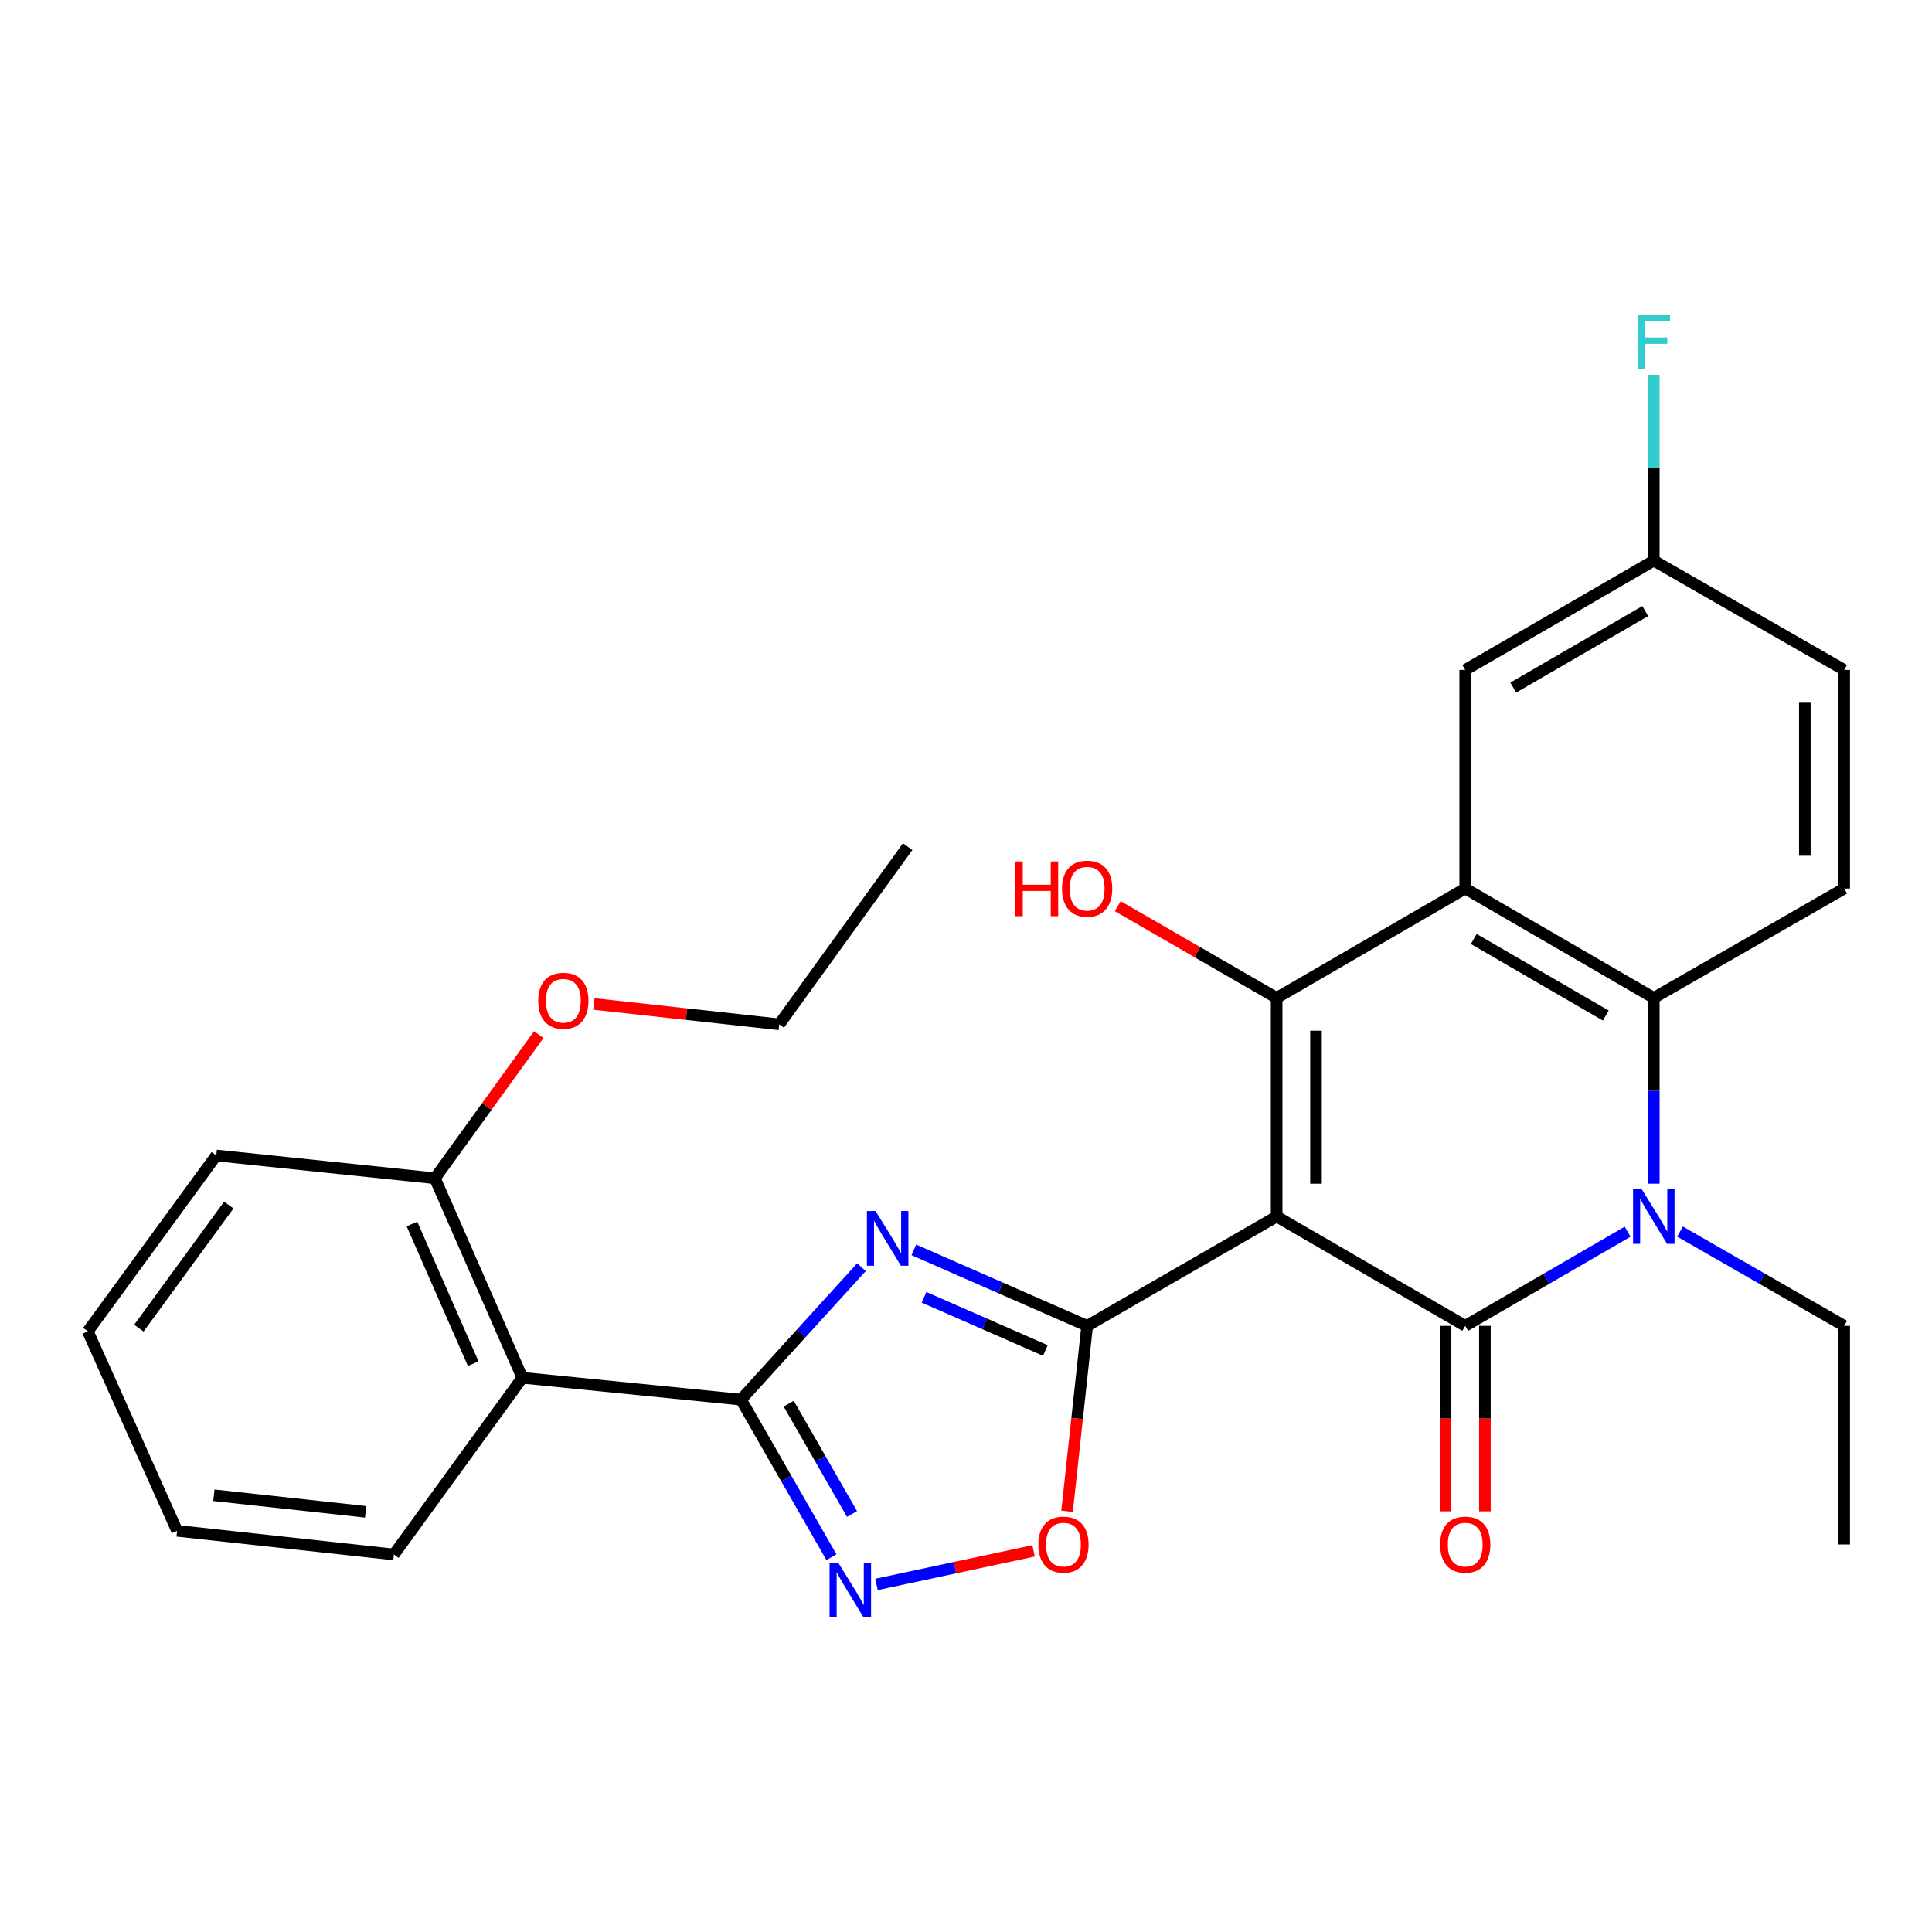 <?xml version='1.0' encoding='iso-8859-1'?>
<svg version='1.1' baseProfile='full'
              xmlns='http://www.w3.org/2000/svg'
                      xmlns:rdkit='http://www.rdkit.org/xml'
                      xmlns:xlink='http://www.w3.org/1999/xlink'
                  xml:space='preserve'
width='1000px' height='1000px' viewBox='0 0 1000 1000'>
<!-- END OF HEADER -->
<rect style='opacity:1.0;fill:#FFFFFF;stroke:none' width='1000' height='1000' x='0' y='0'> </rect>
<path class='bond-0' d='M 660.79,629.662 L 758.395,686.261' style='fill:none;fill-rule:evenodd;stroke:#000000;stroke-width:6px;stroke-linecap:butt;stroke-linejoin:miter;stroke-opacity:1' />
<path class='bond-1' d='M 660.79,629.662 L 562.709,686.261' style='fill:none;fill-rule:evenodd;stroke:#000000;stroke-width:6px;stroke-linecap:butt;stroke-linejoin:miter;stroke-opacity:1' />
<path class='bond-2' d='M 660.79,629.662 L 660.79,516.509' style='fill:none;fill-rule:evenodd;stroke:#000000;stroke-width:6px;stroke-linecap:butt;stroke-linejoin:miter;stroke-opacity:1' />
<path class='bond-2' d='M 681.157,612.689 L 681.157,533.482' style='fill:none;fill-rule:evenodd;stroke:#000000;stroke-width:6px;stroke-linecap:butt;stroke-linejoin:miter;stroke-opacity:1' />
<path class='bond-4' d='M 758.395,686.261 L 800.418,661.893' style='fill:none;fill-rule:evenodd;stroke:#000000;stroke-width:6px;stroke-linecap:butt;stroke-linejoin:miter;stroke-opacity:1' />
<path class='bond-4' d='M 800.418,661.893 L 842.44,637.525' style='fill:none;fill-rule:evenodd;stroke:#0000FF;stroke-width:6px;stroke-linecap:butt;stroke-linejoin:miter;stroke-opacity:1' />
<path class='bond-12' d='M 748.212,686.261 L 748.212,734.262' style='fill:none;fill-rule:evenodd;stroke:#000000;stroke-width:6px;stroke-linecap:butt;stroke-linejoin:miter;stroke-opacity:1' />
<path class='bond-12' d='M 748.212,734.262 L 748.212,782.264' style='fill:none;fill-rule:evenodd;stroke:#FF0000;stroke-width:6px;stroke-linecap:butt;stroke-linejoin:miter;stroke-opacity:1' />
<path class='bond-12' d='M 768.579,686.261 L 768.579,734.262' style='fill:none;fill-rule:evenodd;stroke:#000000;stroke-width:6px;stroke-linecap:butt;stroke-linejoin:miter;stroke-opacity:1' />
<path class='bond-12' d='M 768.579,734.262 L 768.579,782.264' style='fill:none;fill-rule:evenodd;stroke:#FF0000;stroke-width:6px;stroke-linecap:butt;stroke-linejoin:miter;stroke-opacity:1' />
<path class='bond-3' d='M 562.709,686.261 L 517.857,666.597' style='fill:none;fill-rule:evenodd;stroke:#000000;stroke-width:6px;stroke-linecap:butt;stroke-linejoin:miter;stroke-opacity:1' />
<path class='bond-3' d='M 517.857,666.597 L 473.005,646.933' style='fill:none;fill-rule:evenodd;stroke:#0000FF;stroke-width:6px;stroke-linecap:butt;stroke-linejoin:miter;stroke-opacity:1' />
<path class='bond-3' d='M 541.076,699.015 L 509.679,685.25' style='fill:none;fill-rule:evenodd;stroke:#000000;stroke-width:6px;stroke-linecap:butt;stroke-linejoin:miter;stroke-opacity:1' />
<path class='bond-3' d='M 509.679,685.25 L 478.282,671.485' style='fill:none;fill-rule:evenodd;stroke:#0000FF;stroke-width:6px;stroke-linecap:butt;stroke-linejoin:miter;stroke-opacity:1' />
<path class='bond-9' d='M 562.709,686.261 L 557.511,734.254' style='fill:none;fill-rule:evenodd;stroke:#000000;stroke-width:6px;stroke-linecap:butt;stroke-linejoin:miter;stroke-opacity:1' />
<path class='bond-9' d='M 557.511,734.254 L 552.314,782.248' style='fill:none;fill-rule:evenodd;stroke:#FF0000;stroke-width:6px;stroke-linecap:butt;stroke-linejoin:miter;stroke-opacity:1' />
<path class='bond-5' d='M 660.79,516.509 L 758.395,459.91' style='fill:none;fill-rule:evenodd;stroke:#000000;stroke-width:6px;stroke-linecap:butt;stroke-linejoin:miter;stroke-opacity:1' />
<path class='bond-15' d='M 660.79,516.509 L 619.665,492.777' style='fill:none;fill-rule:evenodd;stroke:#000000;stroke-width:6px;stroke-linecap:butt;stroke-linejoin:miter;stroke-opacity:1' />
<path class='bond-15' d='M 619.665,492.777 L 578.54,469.046' style='fill:none;fill-rule:evenodd;stroke:#FF0000;stroke-width:6px;stroke-linecap:butt;stroke-linejoin:miter;stroke-opacity:1' />
<path class='bond-6' d='M 445.886,655.899 L 414.715,690.174' style='fill:none;fill-rule:evenodd;stroke:#0000FF;stroke-width:6px;stroke-linecap:butt;stroke-linejoin:miter;stroke-opacity:1' />
<path class='bond-6' d='M 414.715,690.174 L 383.543,724.45' style='fill:none;fill-rule:evenodd;stroke:#000000;stroke-width:6px;stroke-linecap:butt;stroke-linejoin:miter;stroke-opacity:1' />
<path class='bond-17' d='M 869.582,637.462 L 912.064,661.861' style='fill:none;fill-rule:evenodd;stroke:#0000FF;stroke-width:6px;stroke-linecap:butt;stroke-linejoin:miter;stroke-opacity:1' />
<path class='bond-17' d='M 912.064,661.861 L 954.545,686.261' style='fill:none;fill-rule:evenodd;stroke:#000000;stroke-width:6px;stroke-linecap:butt;stroke-linejoin:miter;stroke-opacity:1' />
<path class='bond-28' d='M 856.001,612.673 L 856.001,564.591' style='fill:none;fill-rule:evenodd;stroke:#0000FF;stroke-width:6px;stroke-linecap:butt;stroke-linejoin:miter;stroke-opacity:1' />
<path class='bond-28' d='M 856.001,564.591 L 856.001,516.509' style='fill:none;fill-rule:evenodd;stroke:#000000;stroke-width:6px;stroke-linecap:butt;stroke-linejoin:miter;stroke-opacity:1' />
<path class='bond-7' d='M 758.395,459.91 L 856.001,516.509' style='fill:none;fill-rule:evenodd;stroke:#000000;stroke-width:6px;stroke-linecap:butt;stroke-linejoin:miter;stroke-opacity:1' />
<path class='bond-7' d='M 762.819,486.019 L 831.143,525.639' style='fill:none;fill-rule:evenodd;stroke:#000000;stroke-width:6px;stroke-linecap:butt;stroke-linejoin:miter;stroke-opacity:1' />
<path class='bond-13' d='M 758.395,459.91 L 758.395,346.757' style='fill:none;fill-rule:evenodd;stroke:#000000;stroke-width:6px;stroke-linecap:butt;stroke-linejoin:miter;stroke-opacity:1' />
<path class='bond-10' d='M 383.543,724.45 L 270.368,713.134' style='fill:none;fill-rule:evenodd;stroke:#000000;stroke-width:6px;stroke-linecap:butt;stroke-linejoin:miter;stroke-opacity:1' />
<path class='bond-29' d='M 383.543,724.45 L 406.951,765.222' style='fill:none;fill-rule:evenodd;stroke:#000000;stroke-width:6px;stroke-linecap:butt;stroke-linejoin:miter;stroke-opacity:1' />
<path class='bond-29' d='M 406.951,765.222 L 430.359,805.993' style='fill:none;fill-rule:evenodd;stroke:#0000FF;stroke-width:6px;stroke-linecap:butt;stroke-linejoin:miter;stroke-opacity:1' />
<path class='bond-29' d='M 408.229,726.54 L 424.615,755.081' style='fill:none;fill-rule:evenodd;stroke:#000000;stroke-width:6px;stroke-linecap:butt;stroke-linejoin:miter;stroke-opacity:1' />
<path class='bond-29' d='M 424.615,755.081 L 441,783.621' style='fill:none;fill-rule:evenodd;stroke:#0000FF;stroke-width:6px;stroke-linecap:butt;stroke-linejoin:miter;stroke-opacity:1' />
<path class='bond-11' d='M 856.001,516.509 L 954.545,459.91' style='fill:none;fill-rule:evenodd;stroke:#000000;stroke-width:6px;stroke-linecap:butt;stroke-linejoin:miter;stroke-opacity:1' />
<path class='bond-8' d='M 453.68,820.096 L 494.331,811.408' style='fill:none;fill-rule:evenodd;stroke:#0000FF;stroke-width:6px;stroke-linecap:butt;stroke-linejoin:miter;stroke-opacity:1' />
<path class='bond-8' d='M 494.331,811.408 L 534.981,802.72' style='fill:none;fill-rule:evenodd;stroke:#FF0000;stroke-width:6px;stroke-linecap:butt;stroke-linejoin:miter;stroke-opacity:1' />
<path class='bond-14' d='M 270.368,713.134 L 225.096,609.871' style='fill:none;fill-rule:evenodd;stroke:#000000;stroke-width:6px;stroke-linecap:butt;stroke-linejoin:miter;stroke-opacity:1' />
<path class='bond-14' d='M 244.924,705.823 L 213.233,633.539' style='fill:none;fill-rule:evenodd;stroke:#000000;stroke-width:6px;stroke-linecap:butt;stroke-linejoin:miter;stroke-opacity:1' />
<path class='bond-20' d='M 270.368,713.134 L 203.88,804.596' style='fill:none;fill-rule:evenodd;stroke:#000000;stroke-width:6px;stroke-linecap:butt;stroke-linejoin:miter;stroke-opacity:1' />
<path class='bond-30' d='M 954.545,459.91 L 954.545,346.757' style='fill:none;fill-rule:evenodd;stroke:#000000;stroke-width:6px;stroke-linecap:butt;stroke-linejoin:miter;stroke-opacity:1' />
<path class='bond-30' d='M 934.178,442.937 L 934.178,363.73' style='fill:none;fill-rule:evenodd;stroke:#000000;stroke-width:6px;stroke-linecap:butt;stroke-linejoin:miter;stroke-opacity:1' />
<path class='bond-16' d='M 758.395,346.757 L 856.001,290.181' style='fill:none;fill-rule:evenodd;stroke:#000000;stroke-width:6px;stroke-linecap:butt;stroke-linejoin:miter;stroke-opacity:1' />
<path class='bond-16' d='M 783.25,355.892 L 851.574,316.289' style='fill:none;fill-rule:evenodd;stroke:#000000;stroke-width:6px;stroke-linecap:butt;stroke-linejoin:miter;stroke-opacity:1' />
<path class='bond-21' d='M 225.096,609.871 L 251.983,572.69' style='fill:none;fill-rule:evenodd;stroke:#000000;stroke-width:6px;stroke-linecap:butt;stroke-linejoin:miter;stroke-opacity:1' />
<path class='bond-21' d='M 251.983,572.69 L 278.87,535.509' style='fill:none;fill-rule:evenodd;stroke:#FF0000;stroke-width:6px;stroke-linecap:butt;stroke-linejoin:miter;stroke-opacity:1' />
<path class='bond-22' d='M 225.096,609.871 L 111.943,598.069' style='fill:none;fill-rule:evenodd;stroke:#000000;stroke-width:6px;stroke-linecap:butt;stroke-linejoin:miter;stroke-opacity:1' />
<path class='bond-18' d='M 856.001,290.181 L 954.545,346.757' style='fill:none;fill-rule:evenodd;stroke:#000000;stroke-width:6px;stroke-linecap:butt;stroke-linejoin:miter;stroke-opacity:1' />
<path class='bond-19' d='M 856.001,290.181 L 856.001,242.088' style='fill:none;fill-rule:evenodd;stroke:#000000;stroke-width:6px;stroke-linecap:butt;stroke-linejoin:miter;stroke-opacity:1' />
<path class='bond-19' d='M 856.001,242.088 L 856.001,193.995' style='fill:none;fill-rule:evenodd;stroke:#33CCCC;stroke-width:6px;stroke-linecap:butt;stroke-linejoin:miter;stroke-opacity:1' />
<path class='bond-24' d='M 954.545,686.261 L 954.545,799.413' style='fill:none;fill-rule:evenodd;stroke:#000000;stroke-width:6px;stroke-linecap:butt;stroke-linejoin:miter;stroke-opacity:1' />
<path class='bond-25' d='M 203.88,804.596 L 91.666,792.352' style='fill:none;fill-rule:evenodd;stroke:#000000;stroke-width:6px;stroke-linecap:butt;stroke-linejoin:miter;stroke-opacity:1' />
<path class='bond-25' d='M 189.257,782.512 L 110.707,773.942' style='fill:none;fill-rule:evenodd;stroke:#000000;stroke-width:6px;stroke-linecap:butt;stroke-linejoin:miter;stroke-opacity:1' />
<path class='bond-23' d='M 307.406,519.649 L 355.37,524.919' style='fill:none;fill-rule:evenodd;stroke:#FF0000;stroke-width:6px;stroke-linecap:butt;stroke-linejoin:miter;stroke-opacity:1' />
<path class='bond-23' d='M 355.37,524.919 L 403.334,530.189' style='fill:none;fill-rule:evenodd;stroke:#000000;stroke-width:6px;stroke-linecap:butt;stroke-linejoin:miter;stroke-opacity:1' />
<path class='bond-31' d='M 111.943,598.069 L 45.455,689.089' style='fill:none;fill-rule:evenodd;stroke:#000000;stroke-width:6px;stroke-linecap:butt;stroke-linejoin:miter;stroke-opacity:1' />
<path class='bond-31' d='M 118.417,623.736 L 71.875,687.45' style='fill:none;fill-rule:evenodd;stroke:#000000;stroke-width:6px;stroke-linecap:butt;stroke-linejoin:miter;stroke-opacity:1' />
<path class='bond-26' d='M 403.334,530.189 L 469.811,438.23' style='fill:none;fill-rule:evenodd;stroke:#000000;stroke-width:6px;stroke-linecap:butt;stroke-linejoin:miter;stroke-opacity:1' />
<path class='bond-27' d='M 91.666,792.352 L 45.455,689.089' style='fill:none;fill-rule:evenodd;stroke:#000000;stroke-width:6px;stroke-linecap:butt;stroke-linejoin:miter;stroke-opacity:1' />
<path  class='atom-4' d='M 453.186 626.828
L 462.466 641.828
Q 463.386 643.308, 464.866 645.988
Q 466.346 648.668, 466.426 648.828
L 466.426 626.828
L 470.186 626.828
L 470.186 655.148
L 466.306 655.148
L 456.346 638.748
Q 455.186 636.828, 453.946 634.628
Q 452.746 632.428, 452.386 631.748
L 452.386 655.148
L 448.706 655.148
L 448.706 626.828
L 453.186 626.828
' fill='#0000FF'/>
<path  class='atom-5' d='M 849.741 615.502
L 859.021 630.502
Q 859.941 631.982, 861.421 634.662
Q 862.901 637.342, 862.981 637.502
L 862.981 615.502
L 866.741 615.502
L 866.741 643.822
L 862.861 643.822
L 852.901 627.422
Q 851.741 625.502, 850.501 623.302
Q 849.301 621.102, 848.941 620.422
L 848.941 643.822
L 845.261 643.822
L 845.261 615.502
L 849.741 615.502
' fill='#0000FF'/>
<path  class='atom-9' d='M 433.86 808.834
L 443.14 823.834
Q 444.06 825.314, 445.54 827.994
Q 447.02 830.674, 447.1 830.834
L 447.1 808.834
L 450.86 808.834
L 450.86 837.154
L 446.98 837.154
L 437.02 820.754
Q 435.86 818.834, 434.62 816.634
Q 433.42 814.434, 433.06 813.754
L 433.06 837.154
L 429.38 837.154
L 429.38 808.834
L 433.86 808.834
' fill='#0000FF'/>
<path  class='atom-10' d='M 537.455 799.493
Q 537.455 792.693, 540.815 788.893
Q 544.175 785.093, 550.455 785.093
Q 556.735 785.093, 560.095 788.893
Q 563.455 792.693, 563.455 799.493
Q 563.455 806.373, 560.055 810.293
Q 556.655 814.173, 550.455 814.173
Q 544.215 814.173, 540.815 810.293
Q 537.455 806.413, 537.455 799.493
M 550.455 810.973
Q 554.775 810.973, 557.095 808.093
Q 559.455 805.173, 559.455 799.493
Q 559.455 793.933, 557.095 791.133
Q 554.775 788.293, 550.455 788.293
Q 546.135 788.293, 543.775 791.093
Q 541.455 793.893, 541.455 799.493
Q 541.455 805.213, 543.775 808.093
Q 546.135 810.973, 550.455 810.973
' fill='#FF0000'/>
<path  class='atom-13' d='M 745.395 799.493
Q 745.395 792.693, 748.755 788.893
Q 752.115 785.093, 758.395 785.093
Q 764.675 785.093, 768.035 788.893
Q 771.395 792.693, 771.395 799.493
Q 771.395 806.373, 767.995 810.293
Q 764.595 814.173, 758.395 814.173
Q 752.155 814.173, 748.755 810.293
Q 745.395 806.413, 745.395 799.493
M 758.395 810.973
Q 762.715 810.973, 765.035 808.093
Q 767.395 805.173, 767.395 799.493
Q 767.395 793.933, 765.035 791.133
Q 762.715 788.293, 758.395 788.293
Q 754.075 788.293, 751.715 791.093
Q 749.395 793.893, 749.395 799.493
Q 749.395 805.213, 751.715 808.093
Q 754.075 810.973, 758.395 810.973
' fill='#FF0000'/>
<path  class='atom-16' d='M 525.549 445.91
L 529.389 445.91
L 529.389 457.95
L 543.869 457.95
L 543.869 445.91
L 547.709 445.91
L 547.709 474.23
L 543.869 474.23
L 543.869 461.15
L 529.389 461.15
L 529.389 474.23
L 525.549 474.23
L 525.549 445.91
' fill='#FF0000'/>
<path  class='atom-16' d='M 549.709 459.99
Q 549.709 453.19, 553.069 449.39
Q 556.429 445.59, 562.709 445.59
Q 568.989 445.59, 572.349 449.39
Q 575.709 453.19, 575.709 459.99
Q 575.709 466.87, 572.309 470.79
Q 568.909 474.67, 562.709 474.67
Q 556.469 474.67, 553.069 470.79
Q 549.709 466.91, 549.709 459.99
M 562.709 471.47
Q 567.029 471.47, 569.349 468.59
Q 571.709 465.67, 571.709 459.99
Q 571.709 454.43, 569.349 451.63
Q 567.029 448.79, 562.709 448.79
Q 558.389 448.79, 556.029 451.59
Q 553.709 454.39, 553.709 459.99
Q 553.709 465.71, 556.029 468.59
Q 558.389 471.47, 562.709 471.47
' fill='#FF0000'/>
<path  class='atom-20' d='M 847.581 162.846
L 864.421 162.846
L 864.421 166.086
L 851.381 166.086
L 851.381 174.686
L 862.981 174.686
L 862.981 177.966
L 851.381 177.966
L 851.381 191.166
L 847.581 191.166
L 847.581 162.846
' fill='#33CCCC'/>
<path  class='atom-22' d='M 278.595 517.992
Q 278.595 511.192, 281.955 507.392
Q 285.315 503.592, 291.595 503.592
Q 297.875 503.592, 301.235 507.392
Q 304.595 511.192, 304.595 517.992
Q 304.595 524.872, 301.195 528.792
Q 297.795 532.672, 291.595 532.672
Q 285.355 532.672, 281.955 528.792
Q 278.595 524.912, 278.595 517.992
M 291.595 529.472
Q 295.915 529.472, 298.235 526.592
Q 300.595 523.672, 300.595 517.992
Q 300.595 512.432, 298.235 509.632
Q 295.915 506.792, 291.595 506.792
Q 287.275 506.792, 284.915 509.592
Q 282.595 512.392, 282.595 517.992
Q 282.595 523.712, 284.915 526.592
Q 287.275 529.472, 291.595 529.472
' fill='#FF0000'/>
</svg>
